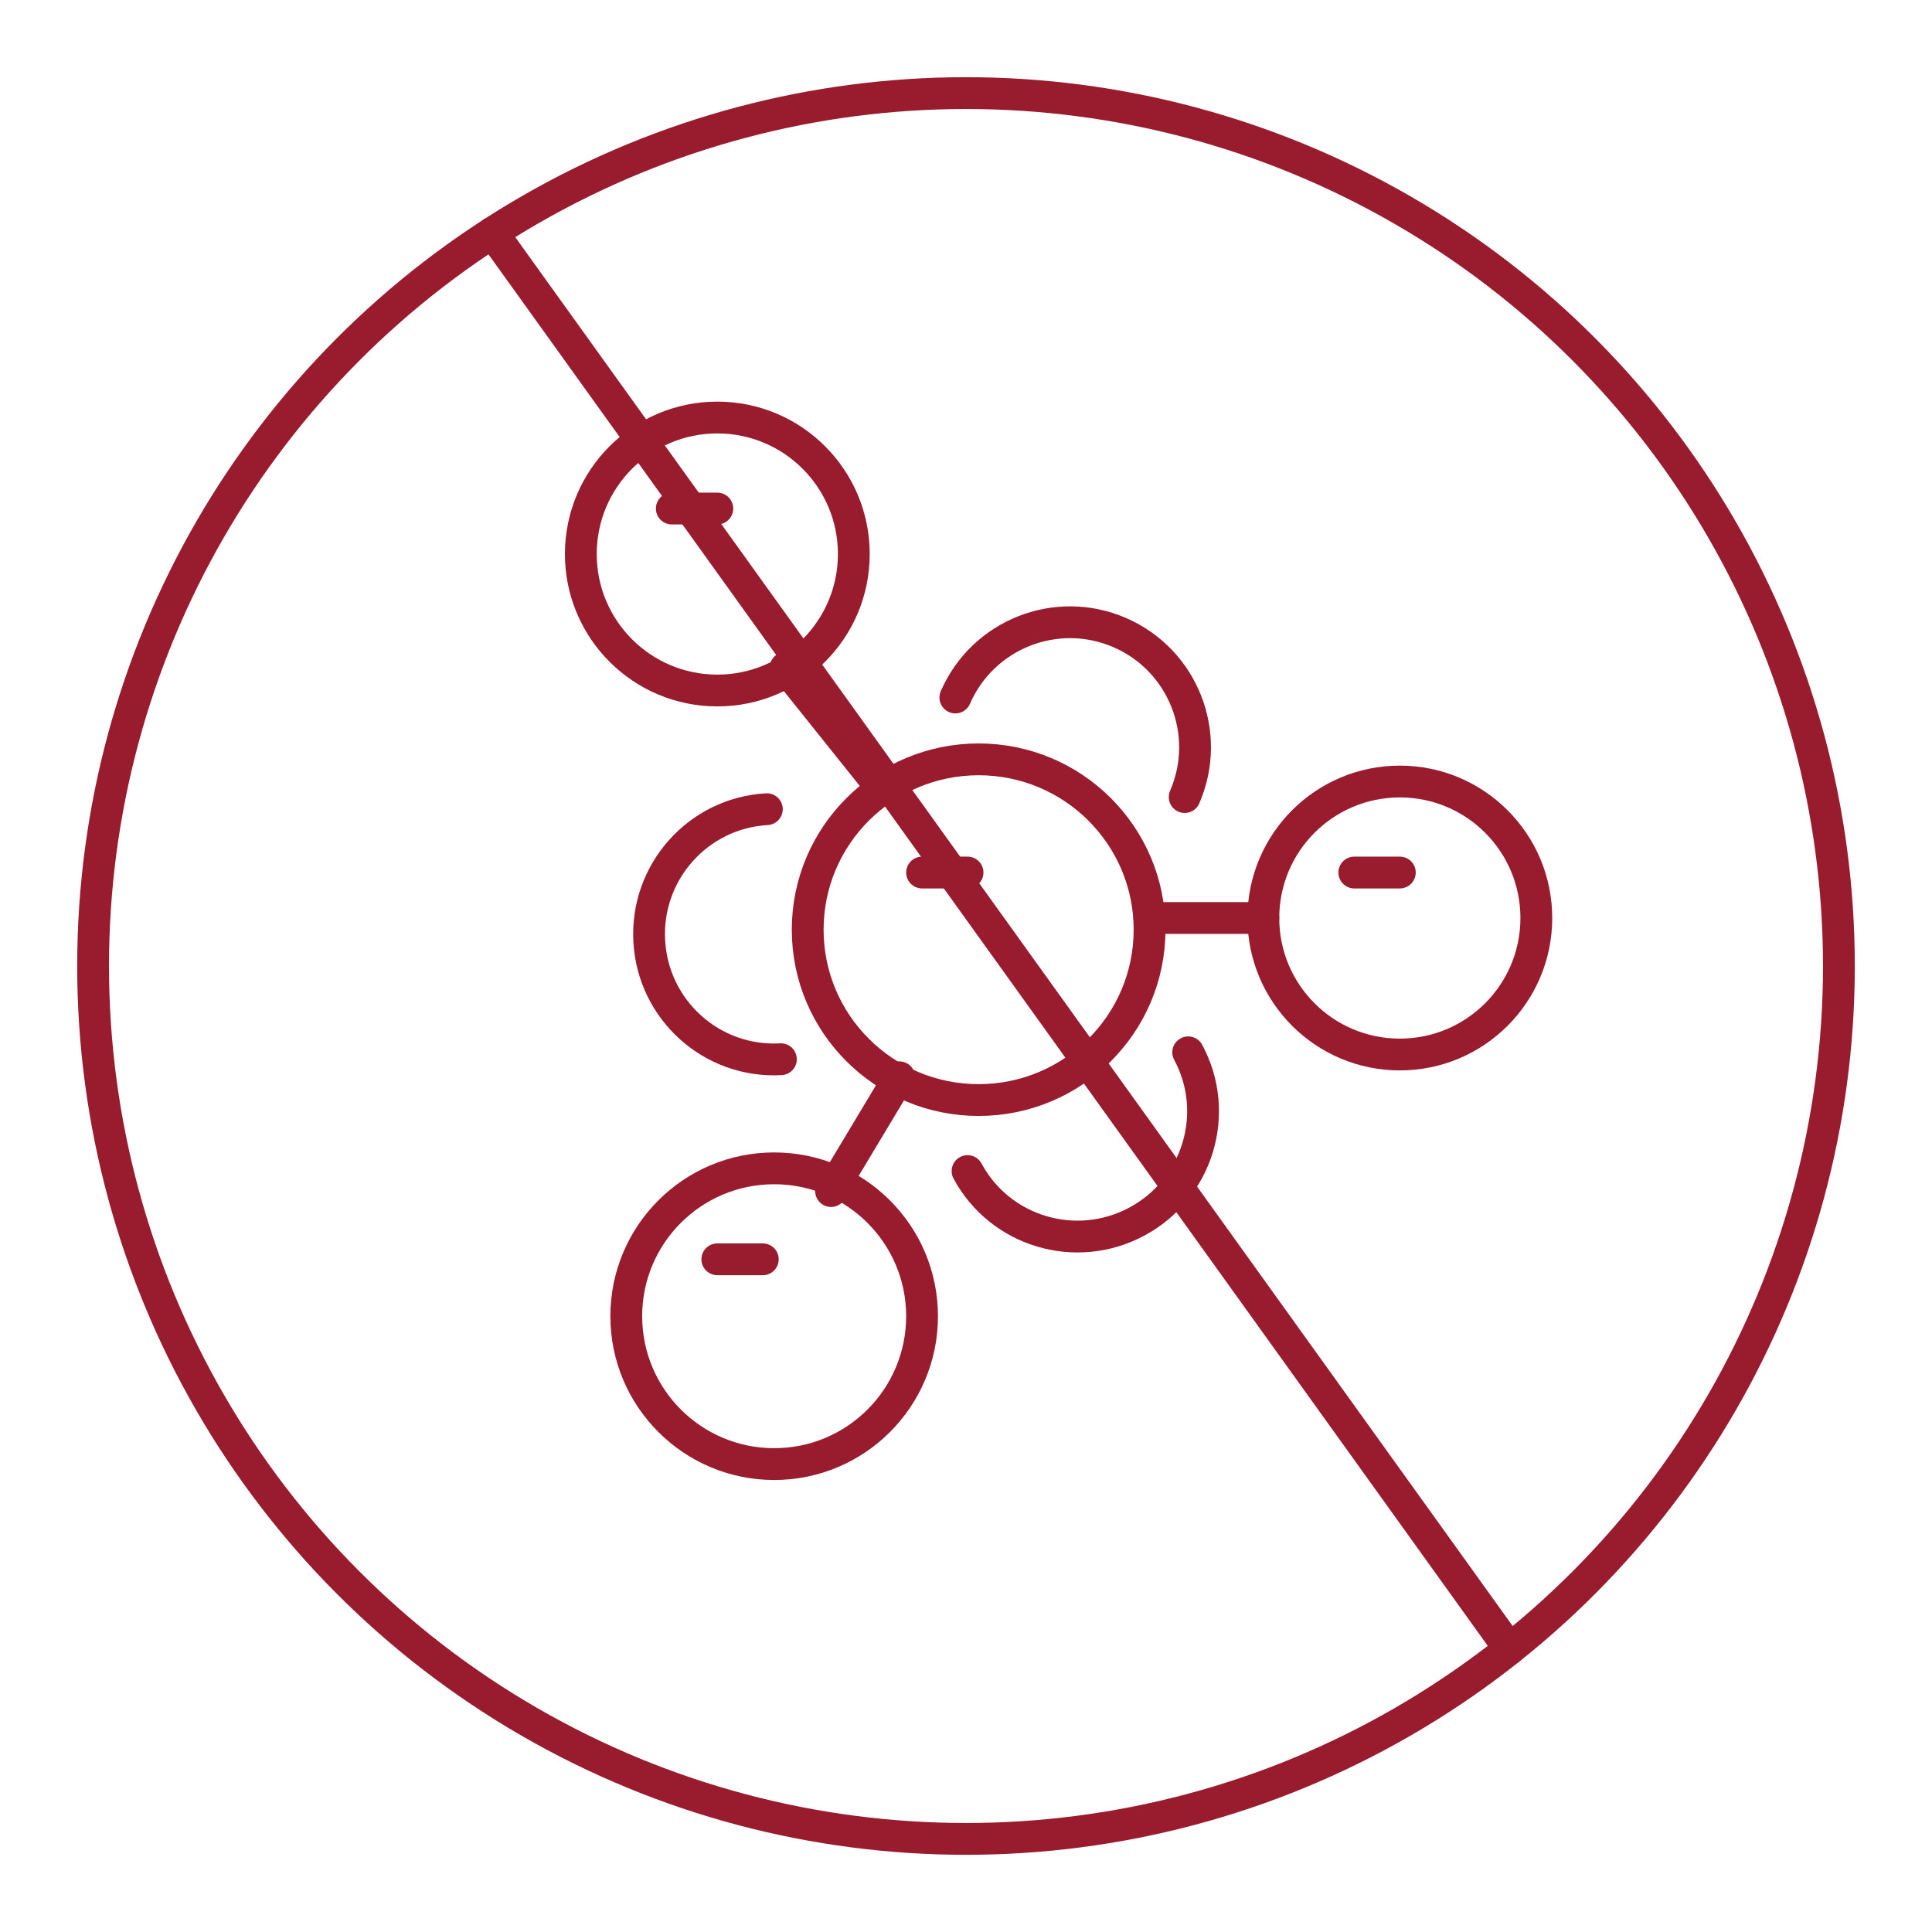 <svg viewBox="0 0 425.2 425.2" xmlns="http://www.w3.org/2000/svg" data-sanitized-data-name="Layer 1" data-name="Layer 1" id="Layer_1">
  <defs>
    <style>
      .cls-1 {
        fill: none;
        stroke: #981c2e;
        stroke-linecap: round;
        stroke-linejoin: round;
        stroke-width: 7px;
      }
    </style>
  </defs>
  <circle r="192.11" cy="212.6" cx="212.6" class="cls-1"></circle>
  <g>
    <circle r="30.04" cy="121.93" cx="157.87" class="cls-1"></circle>
    <path d="m202.93,289.68c0,17.97-14.57,32.54-32.55,32.54-17.97,0-32.55-14.58-32.55-32.55s14.57-32.54,32.55-32.54c17.97,0,32.55,14.58,32.55,32.55Z" class="cls-1"></path>
    <circle r="30.04" cy="202.04" cx="308.08" class="cls-1"></circle>
    <line y2="172" x2="192.92" y1="146.97" x1="172.89" class="cls-1"></line>
    <line y2="237.09" x2="197.92" y1="262.13" x1="182.9" class="cls-1"></line>
    <line y2="202.04" x2="253" y1="202.04" x1="278.04" class="cls-1"></line>
    <ellipse ry="37.49" rx="37.62" cy="204.61" cx="215.38" class="cls-1"></ellipse>
    <line y2="111.92" x2="157.87" y1="111.92" x1="147.85" class="cls-1"></line>
    <line y2="192.03" x2="212.94" y1="192.03" x1="202.93" class="cls-1"></line>
    <line y2="192.03" x2="308.08" y1="192.03" x1="298.06" class="cls-1"></line>
    <line y2="277.15" x2="167.88" y1="277.15" x1="157.87" class="cls-1"></line>
    <path d="m210.26,153.51c6.05-13.94,22.26-20.33,36.19-14.28,13.94,6.05,20.33,22.26,14.28,36.19" class="cls-1"></path>
    <path d="m168.77,178.09c-15.14.85-26.73,13.86-25.88,29.05.85,15.2,13.82,26.83,28.97,25.98" class="cls-1"></path>
    <path d="m212.94,257.73c7.19,13.35,23.89,18.32,37.3,11.1,13.41-7.22,18.45-23.88,11.26-37.23" class="cls-1"></path>
  </g>
  <line y2="362.91" x2="332.23" y1="51.2" x1="108.38" class="cls-1"></line>
</svg>